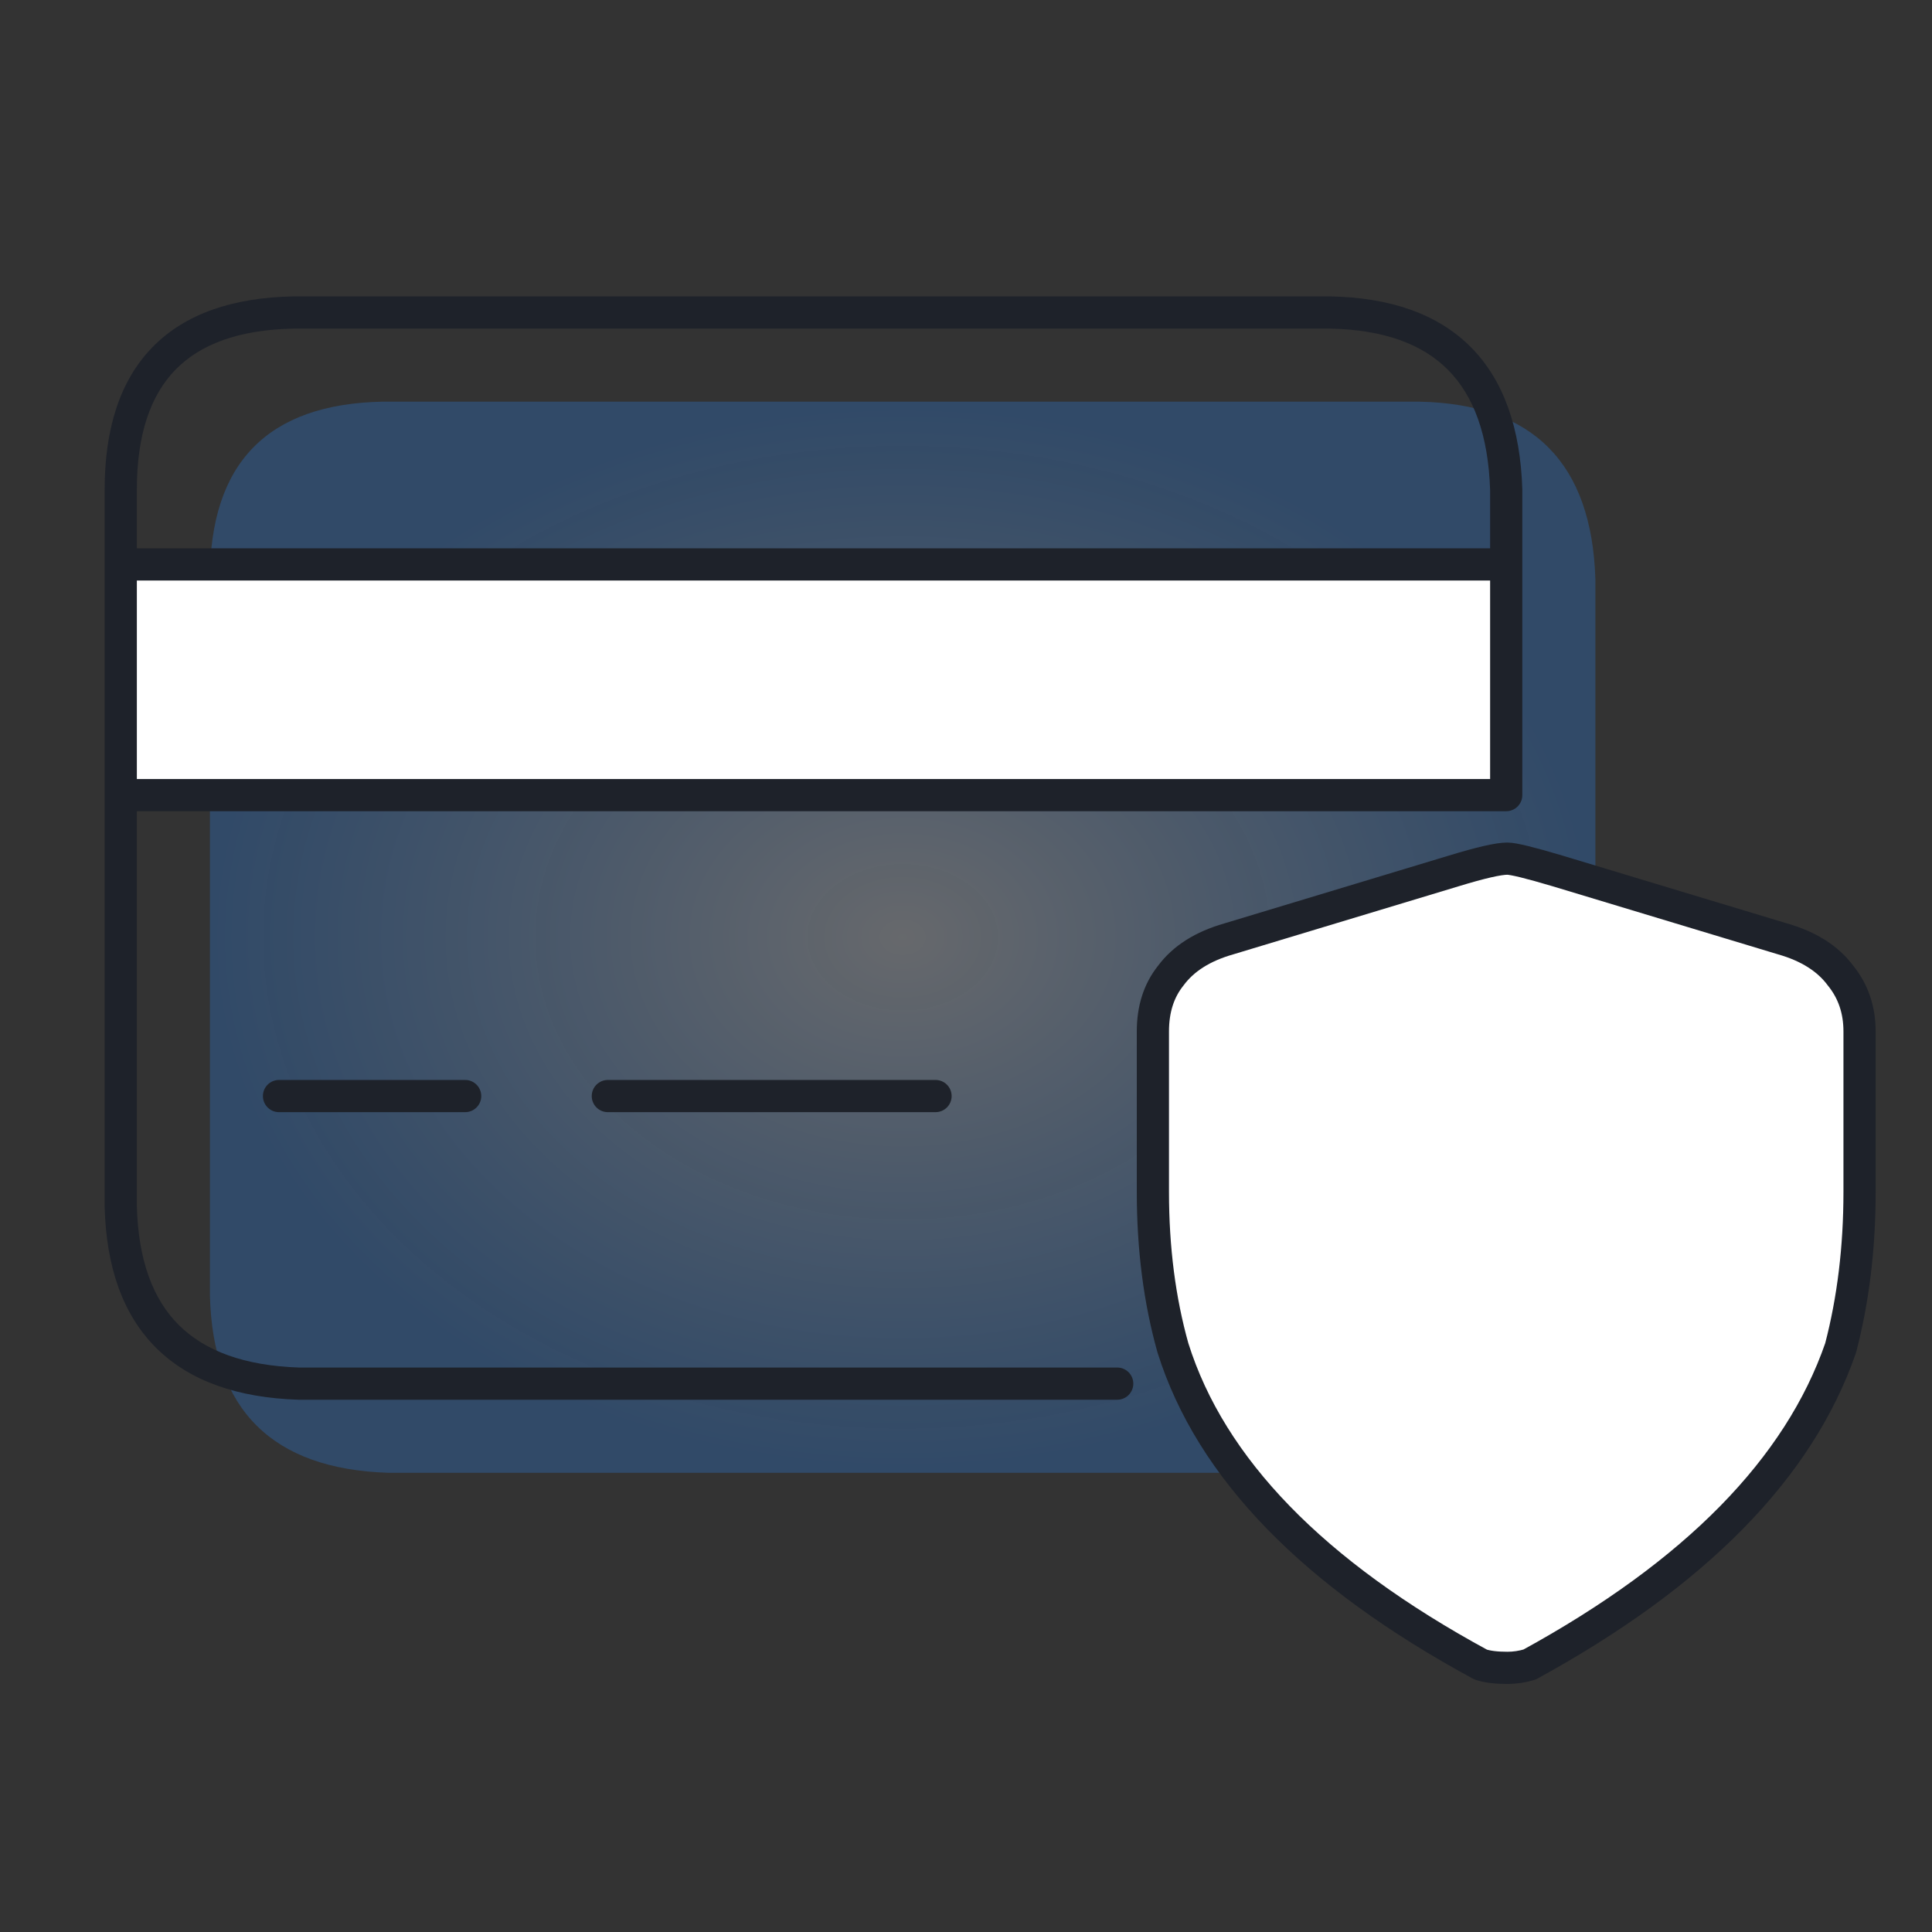 <svg width="60" height="60" viewBox="0 0 60 60" fill="none" xmlns="http://www.w3.org/2000/svg">
<rect x="0" y="0" width="60" height="60" fill="#333333" stroke="none"/>
<path d="M49.546 40.236V17.978C49.431 14.378 47.608 12.543 44.077 12.474H11.884C8.308 12.543 6.519 14.378 6.519 17.978V40.236C6.611 43.789 8.458 45.624 12.058 45.739H44.008C47.608 45.624 49.454 43.789 49.546 40.236Z" fill="url(#paint0_radial_2405_26931)"/>
<path d="M46.777 24.693V17.528H3.75V24.693H46.777Z" fill="white"/>
<path d="M18.877 33.539C18.601 33.539 18.377 33.763 18.377 34.039C18.377 34.316 18.601 34.539 18.877 34.539V33.539ZM29.054 34.539C29.33 34.539 29.554 34.316 29.554 34.039C29.554 33.763 29.33 33.539 29.054 33.539V34.539ZM46.277 17.528C46.277 17.804 46.501 18.028 46.777 18.028C47.053 18.028 47.277 17.804 47.277 17.528H46.277ZM46.777 15.209H47.277C47.277 15.203 47.277 15.198 47.277 15.193L46.777 15.209ZM41.308 9.705L41.318 9.205H41.308V9.705ZM9.115 9.705V9.205L9.106 9.205L9.115 9.705ZM3.75 17.528H3.25C3.25 17.804 3.474 18.028 3.75 18.028V17.528ZM46.777 17.528H47.277C47.277 17.252 47.053 17.028 46.777 17.028V17.528ZM46.777 24.693V25.193C47.053 25.193 47.277 24.969 47.277 24.693H46.777ZM3.75 24.693V24.193C3.474 24.193 3.25 24.417 3.25 24.693H3.75ZM3.75 37.466H3.25L3.25 37.479L3.75 37.466ZM9.288 42.97L9.272 43.47C9.278 43.47 9.283 43.47 9.288 43.47V42.97ZM34.696 43.47C34.972 43.47 35.196 43.246 35.196 42.97C35.196 42.694 34.972 42.47 34.696 42.47V43.47ZM4.25 17.528C4.25 17.252 4.026 17.028 3.75 17.028C3.474 17.028 3.25 17.252 3.25 17.528H4.25ZM3.25 24.693C3.25 24.969 3.474 25.193 3.75 25.193C4.026 25.193 4.25 24.969 4.25 24.693H3.25ZM8.665 33.539C8.389 33.539 8.165 33.763 8.165 34.039C8.165 34.316 8.389 34.539 8.665 34.539V33.539ZM14.446 34.539C14.722 34.539 14.946 34.316 14.946 34.039C14.946 33.763 14.722 33.539 14.446 33.539V34.539ZM18.877 34.539H29.054V33.539H18.877V34.539ZM47.277 17.528V15.209H46.277V17.528H47.277ZM47.277 15.193C47.217 13.316 46.708 11.817 45.678 10.78C44.645 9.742 43.164 9.241 41.318 9.205L41.298 10.205C42.982 10.238 44.178 10.689 44.968 11.485C45.761 12.283 46.222 13.501 46.277 15.225L47.277 15.193ZM41.308 9.205H9.115V10.205H41.308V9.205ZM9.106 9.205C7.239 9.241 5.751 9.74 4.733 10.784C3.717 11.827 3.25 13.332 3.25 15.209H4.25C4.25 13.486 4.678 12.273 5.449 11.482C6.221 10.691 7.415 10.238 9.125 10.205L9.106 9.205ZM3.25 15.209V17.528H4.25V15.209H3.25ZM3.75 18.028H46.777V17.028H3.75V18.028ZM46.277 17.528V24.693H47.277V17.528H46.277ZM46.777 24.193H3.75V25.193H46.777V24.193ZM3.25 24.693V37.466H4.25V24.693H3.25ZM3.25 37.479C3.298 39.337 3.808 40.825 4.851 41.862C5.894 42.898 7.395 43.41 9.272 43.47L9.304 42.471C7.582 42.415 6.36 41.952 5.556 41.153C4.754 40.355 4.294 39.15 4.25 37.453L3.25 37.479ZM9.288 43.47H34.696V42.47H9.288V43.47ZM3.25 17.528V24.693H4.25V17.528H3.25ZM8.665 34.539H14.446V33.539H8.665V34.539Z" fill="#1E222A"/>
<path d="M35.804 32.032V37.016C35.804 38.77 36.012 40.386 36.427 41.862C37.604 45.601 40.788 48.878 45.981 51.693C46.188 51.763 46.465 51.797 46.812 51.797C47.042 51.797 47.273 51.763 47.504 51.693C52.65 48.878 55.869 45.601 57.162 41.862C57.554 40.362 57.75 38.747 57.75 37.016V32.032C57.75 31.363 57.554 30.786 57.162 30.301C56.769 29.77 56.169 29.39 55.362 29.159L48.369 27.047C47.515 26.793 46.996 26.666 46.812 26.666C46.535 26.666 45.981 26.793 45.15 27.047L38.158 29.159C37.35 29.39 36.75 29.77 36.358 30.301C35.989 30.762 35.804 31.34 35.804 32.032Z" fill="white"/>
<path fill-rule="evenodd" clip-rule="evenodd" d="M38.158 29.159C37.35 29.39 36.75 29.77 36.358 30.301C35.989 30.762 35.804 31.34 35.804 32.032V37.016C35.804 38.77 36.012 40.386 36.427 41.862C37.604 45.601 40.788 48.878 45.981 51.693C46.188 51.763 46.465 51.797 46.812 51.797C47.042 51.797 47.273 51.763 47.504 51.693C52.65 48.878 55.869 45.601 57.162 41.862C57.554 40.362 57.75 38.747 57.75 37.016V32.032C57.75 31.363 57.554 30.786 57.162 30.301C56.769 29.77 56.169 29.39 55.362 29.159L48.369 27.047C47.515 26.793 46.996 26.666 46.812 26.666C46.535 26.666 45.981 26.793 45.15 27.047L38.158 29.159Z" stroke="#1E222A" stroke-linecap="round" stroke-linejoin="round"/>
<defs>
<radialGradient id="paint0_radial_2405_26931" cx="0" cy="0" r="1" gradientUnits="userSpaceOnUse" gradientTransform="translate(28.033 29.107) rotate(90) scale(16.633 21.513)">
<stop stop-color="#C7CDD7" stop-opacity="0.35"/>
<stop offset="1" stop-color="#2B7EE1" stop-opacity="0.3"/>
</radialGradient>
</defs>
</svg>
